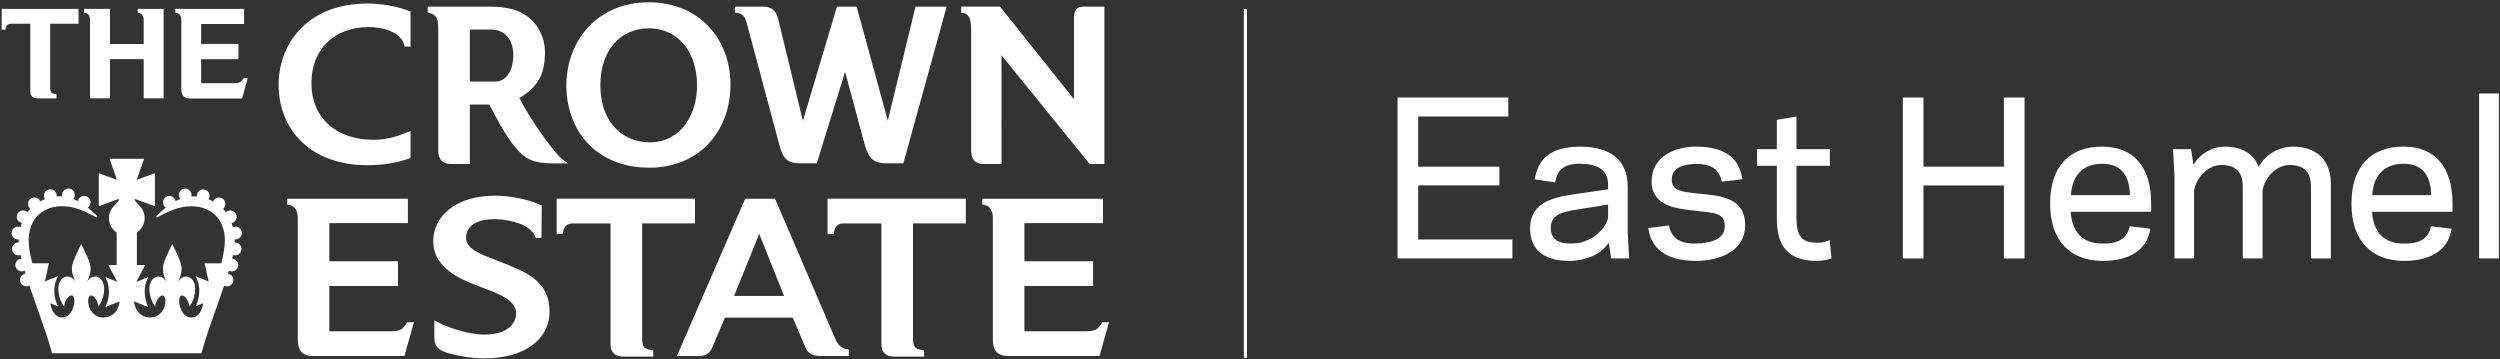 <?xml version="1.0" encoding="utf-8"?>
<svg xmlns="http://www.w3.org/2000/svg" width="800" height="115" viewBox="0 0 800 115" fill="none">
<rect x="0" y="0" width="800" height="115" fill="#333333" stroke="none"/>
<path d="M346.54 2.13C344.01 2.13 343.67 4.08 343.67 5.99V31.74L320.17 2.31L320.02 2.12H307.6V4.17H308.09C309.04 4.17 309.77 4.75 310.27 5.88C310.62 6.68 310.76 7.96 310.76 10.3V48.01C310.76 50.97 312.06 52.47 314.62 52.47H320.49V51.98C320.47 48.22 320.47 48.06 320.47 44.31C320.47 40.74 320.48 33.93 320.48 17.69L348.55 52.3L348.7 52.48H353.41V2.14H346.55L346.54 2.13ZM292.96 2.13L284.1 38.6L274.22 2.49L274.12 2.13H267.82L256.92 38.68L249.02 6.07C248.35 3.34 246.85 2.13 244.14 2.13H235.17V4.12H235.66C237.79 4.14 238.58 5.94 238.86 7.01L249.36 46.26C250.53 50.7 251.76 52.27 256.35 52.27H261.37L270.42 23L276.62 45.95C278.14 51.32 279.89 52.27 284.03 52.27H289.07L302.93 2.13H292.97H292.96ZM117.99 8.66C122.58 8.66 128.33 10.2 129.41 14.53L129.5 14.9H131.37V3.66L131.05 3.54C128.66 2.64 123.7 1.13 117.4 1.13C108.87 1.13 101.65 3.8 96.53 8.85C91.78 13.54 89.16 20.06 89.16 27.2C89.16 34.34 91.76 40.76 96.48 45.33C101.58 50.26 108.88 52.86 117.6 52.86C121.11 52.86 126.29 52.48 131.06 50.65L131.37 50.53V41.97L130.72 42.19C130.43 42.29 130.09 42.43 129.68 42.58C127.62 43.39 124.17 44.74 119.58 44.74C107.47 44.74 99.65 37.62 99.65 26.6C99.65 15.58 107.19 8.66 117.99 8.66ZM226.75 8.46C221.96 3.41 215.34 0.74 207.59 0.74C199.84 0.74 193 3.52 188.17 8.77C183.7 13.63 181.23 20.24 181.23 27.4C181.23 34.56 183.74 41.41 188.3 46.1C193.1 51.04 199.84 53.66 207.79 53.66C223.08 53.66 233.75 42.7 233.75 27.01C233.75 19.81 231.27 13.23 226.75 8.47M207.59 9.06C216.84 9.06 223.06 16.43 223.06 27.4C223.06 36.14 218.28 45.55 207.79 45.55C199.99 45.55 192.12 39.88 192.12 27.21C192.12 16.36 198.34 9.07 207.59 9.07M180.51 51.37C176.99 49.02 168.56 36.27 166.2 31.36C172.16 27.83 174.38 23.81 174.38 16.69C174.38 10.1 170.17 4.57 163.9 2.94C161.84 2.4 159.6 2.13 157.24 2.13H136.87V4.02L137.26 4.1C139.75 4.61 140.24 6.27 140.24 8.97V48.22C140.24 51.01 141.64 52.48 144.29 52.48H150.36V51.99C150.34 47.77 150.34 43.47 150.36 39.31V33.46H156.56C156.94 34.12 157.37 34.93 157.86 35.86C159.87 39.63 162.62 44.79 165.98 48.37C169.4 52.02 172.94 52.29 177.96 52.29H181.86L180.52 51.39L180.51 51.37ZM164.28 17.69C164.28 21.75 162.45 26.12 158.42 26.12H150.35V9.46H157.23C161.51 9.46 164.27 12.69 164.27 17.69M222.39 71.5V63.58H178.13V74.87H180.07L180.14 74.46C180.48 72.41 181.43 71.5 183.22 71.5H195.37V110.06C195.37 112.79 196.76 114.12 199.63 114.12H209.04V112.11L208.62 112.05C206.15 111.7 205.48 111.16 205.48 108.07V71.49H222.39V71.5ZM309.07 71.5V63.58H264.81V74.87H266.75L266.82 74.46C267.16 72.41 268.11 71.5 269.9 71.5H282.05V110.06C282.05 112.79 283.44 114.12 286.31 114.12H295.72V112.11L295.3 112.05C292.83 111.7 292.16 111.16 292.16 108.07V71.49H309.07V71.5ZM130.26 103.13L130.12 103.38C128.84 105.59 127.95 106.01 124.5 106.01H105.39V91.53H127.36V83.61H105.39V71.41H130.53V63.59H91.92V65.48L92.33 65.54C94.32 65.86 95.29 67.26 95.29 69.81V108.47C95.29 111.01 95.84 113.92 100.14 113.92H129.42L132.46 103.12H130.26V103.13ZM352.67 103.13L352.53 103.38C351.25 105.59 350.36 106.01 346.91 106.01H327.81V91.53H349.78V83.61H327.81V71.41H352.95V63.59H314.34V65.48L314.75 65.54C316.74 65.86 317.71 67.26 317.71 69.81V108.47C317.71 111.01 318.26 113.92 322.56 113.92H351.84L354.88 103.12H352.67V103.13ZM271.2 111.79C269.47 111.61 268.1 110.47 267.35 108.58L248.02 63.59H238.46L216.6 113.93H223.78C226.74 113.93 227.66 112.09 228.39 110.06L231.99 101.64H253.69L257.25 110.04C258.21 112.67 259.26 113.93 262.67 113.93H271.63V111.84L271.19 111.79H271.2ZM250.89 94.7H234.91L242.95 74.83L250.9 94.7H250.89ZM162.7 84.82L158.81 83.26C158.35 83.08 157.86 82.89 157.35 82.7C153.67 81.3 149.08 79.55 149.14 76.02C149.21 72.19 152.68 70.03 158.65 70.14C160.99 70.18 163.44 70.61 165.91 71.43C168.64 72.33 170.56 73.89 171.3 75.8L171.42 76.11L173.27 76.14L173.36 65.7L172.98 65.55C171.05 64.78 165.95 62.75 158.98 62.63C152.73 62.52 147.49 64.01 143.8 66.92C140.54 69.49 138.71 73.01 138.64 76.84C138.5 84.86 145.55 88.62 151.72 91.01L155.95 92.65C159.65 94.06 165.23 96.19 165.16 100.3C165.1 103.57 162.4 107.06 155 107.06H154.59C150.32 106.98 144.06 105.23 139.72 102.89L138.99 102.5V107.68C138.95 110.45 139.68 111.98 143.94 113.15C147.22 114.05 151.07 114.63 154.25 114.68H154.98C167.49 114.68 175.68 108.91 175.84 99.99C176 90.91 169.71 87.63 162.69 84.83M25.13 7.6V2.83H0.55V9.52H1.74L1.78 9.27C1.97 8.12 2.51 7.6 3.52 7.6H9.7V29.15C9.7 30.72 10.5 31.48 12.14 31.48H18.09V30.16L17.84 30.12C16.45 29.92 16.06 29.62 16.06 27.87V7.59H25.12L25.13 7.6ZM77.93 24.98L77.85 25.13C77.11 26.39 76.64 26.62 74.66 26.62H64.37V18.94H76.3V14.06H64.37V7.67H78.11V2.84H56.1V4.07L56.35 4.11C57.47 4.29 58.02 5.08 58.02 6.53V28.41C58.02 29.86 58.34 31.52 60.8 31.52H77.48L79.28 25H77.94L77.93 24.98ZM44.06 2.83V4.05L44.31 4.09C45.43 4.27 45.98 5.06 45.98 6.51V14.07H35.19V2.83H26.89V4.05L27.14 4.09C28.26 4.27 28.81 5.06 28.81 6.51V31.47H35.19V18.93H45.98V31.47H52.36V2.83H44.06ZM75.1 77.63C75.1 77.45 75.11 77.28 75.11 77.11V76.6C75.19 76.61 75.27 76.62 75.35 76.62C76.47 76.62 77.39 75.7 77.39 74.58C77.39 73.46 76.47 72.54 75.35 72.54C75.06 72.54 74.78 72.6 74.52 72.72C74.41 72.33 74.28 71.88 74.11 71.38C75.04 71.19 75.74 70.37 75.74 69.39C75.74 68.27 74.82 67.35 73.7 67.35C73.17 67.35 72.68 67.55 72.31 67.91C72.02 67.53 71.71 67.16 71.38 66.82C71.85 66.43 72.13 65.87 72.13 65.25C72.13 64.12 71.22 63.21 70.09 63.21C69.26 63.21 68.53 63.71 68.21 64.46C67.71 64.19 67.22 63.95 66.73 63.74C66.94 63.41 67.05 63.04 67.05 62.65C67.05 61.53 66.13 60.61 65.01 60.61C63.89 60.61 62.97 61.53 62.97 62.65C62.97 62.72 62.97 62.8 62.99 62.88C62.31 62.82 61.84 62.84 61.22 62.89C61.26 62.72 61.29 62.56 61.29 62.39C61.29 61.26 60.37 60.34 59.25 60.34C58.13 60.34 57.21 61.26 57.21 62.39C57.21 62.87 57.38 63.33 57.69 63.69C57.19 63.88 56.7 64.1 56.2 64.36C56.02 63.42 55.19 62.7 54.19 62.7C53.07 62.7 52.15 63.62 52.15 64.74C52.15 65.44 52.5 66.07 53.06 66.44C52.05 67.24 51 68.18 49.94 69.24L50.23 69.63C54.22 67.39 57.48 66 61.39 66C65.08 66 67.52 67.56 68.91 68.87C70.82 70.67 71.96 73.65 71.96 76.84C71.96 78.79 71.58 81.22 70.8 84.27H65.48L66.76 90.07L62.58 88.37L62.87 88.95C64.33 91.9 63.78 95.38 62.87 97.46L62.63 98.01L65 97.06C64.86 98.79 63.71 101.61 61.29 101.61C59.59 101.61 58.36 100.47 57.63 98.21C57.42 97.57 57.31 96.92 57.32 96.32C57.32 95.43 57.58 94.77 57.99 94.59C58.07 94.55 58.16 94.54 58.27 94.54C59.01 94.54 60.16 95.84 60.51 97.51L60.63 98.09L60.95 97.6C61.33 97.02 62.05 95.61 62.31 93.99C62.38 93.57 62.46 92.95 62.46 92.37C62.46 91.13 62.05 90 61.34 89.28C60.83 88.76 60.21 88.49 59.54 88.49C58.62 88.49 57.82 88.96 57.19 89.87C57.12 89.97 57.06 90.05 57.01 90.11C57.05 90 57.12 89.85 57.2 89.66C57.75 88.43 58.11 87.34 58.11 85.98C58.11 84.41 57.35 82.79 56.29 80.53C56.12 80.16 55.93 79.78 55.74 79.37L55.12 78.04L54.5 79.37C54.31 79.78 54.13 80.17 53.96 80.53C52.9 82.78 52.14 84.42 52.14 85.98C52.14 87.33 52.5 88.43 53.05 89.66C53.14 89.86 53.2 90 53.24 90.11C53.19 90.05 53.14 89.97 53.06 89.87C52.42 88.95 51.63 88.49 50.71 88.49C50.05 88.49 49.43 88.76 48.91 89.28C48.19 90 47.78 91.12 47.79 92.37C47.79 92.95 47.87 93.57 47.94 93.99C48.21 95.61 48.92 97.02 49.3 97.6L49.63 98.09L49.75 97.51C50.1 95.84 51.24 94.54 51.99 94.54C52.1 94.54 52.19 94.56 52.27 94.59C52.68 94.77 52.94 95.44 52.94 96.32C52.94 96.92 52.84 97.57 52.63 98.21C51.97 100.24 50.13 101.61 48.06 101.61C46.96 101.61 44.27 101.25 43.17 97.88C43.01 97.4 42.91 96.91 42.87 96.42L47.45 98.28L47.21 97.73C46.29 95.65 45.74 92.17 47.21 89.22L47.49 88.64L43.6 90.2L46.48 84.81H43.81V74.43C45.37 73.37 46.29 71.64 46.29 69.75C46.29 68.4 45.88 67.51 45.27 66.6C45.09 66.34 44.7 65.9 44.06 65.25C43.62 64.8 43.16 64.27 43.07 63.81C43.07 63.79 43.07 63.72 43.06 63.64L49.57 65.99V55.44L43.76 57.53L46.1 50.81H35.06L37.41 57.53L31.6 55.44V65.99L38.1 63.64V63.81C38.01 64.27 37.54 64.8 37.1 65.25C36.47 65.9 36.07 66.34 35.89 66.6C35.27 67.51 34.86 68.4 34.86 69.75C34.86 71.63 35.79 73.37 37.34 74.43V84.81H34.65L37.55 90.2L33.67 88.64L33.96 89.22C35.42 92.17 34.87 95.65 33.96 97.73L33.71 98.28L38.29 96.42C38.24 96.91 38.14 97.4 37.98 97.88C36.88 101.24 34.2 101.61 33.09 101.61C31.02 101.61 29.18 100.24 28.52 98.2C28.32 97.56 28.21 96.91 28.21 96.31C28.21 95.42 28.47 94.76 28.88 94.58C28.96 94.54 29.05 94.53 29.16 94.53C29.91 94.53 31.04 95.83 31.4 97.5L31.52 98.08L31.84 97.59C32.22 97.01 32.94 95.6 33.2 93.98C33.27 93.56 33.35 92.94 33.35 92.36C33.35 91.12 32.94 89.99 32.22 89.27C31.71 88.75 31.09 88.48 30.42 88.48C29.49 88.48 28.7 88.95 28.06 89.86C27.99 89.96 27.94 90.04 27.89 90.1C27.93 89.99 27.99 89.85 28.08 89.65C28.62 88.42 28.99 87.33 28.99 85.97C28.99 84.4 28.22 82.77 27.16 80.52C26.99 80.15 26.8 79.76 26.61 79.36L26 78.03L25.38 79.36C25.19 79.77 25.01 80.16 24.83 80.52C23.77 82.77 23.01 84.41 23.01 85.97C23.01 87.32 23.38 88.42 23.92 89.65C24.01 89.85 24.07 89.99 24.11 90.1C24.06 90.04 24.01 89.96 23.94 89.86C23.3 88.94 22.51 88.48 21.58 88.48C20.92 88.48 20.3 88.75 19.78 89.27C19.06 89.99 18.65 91.11 18.66 92.36C18.66 92.94 18.74 93.56 18.81 93.98C19.07 95.6 19.79 97.01 20.17 97.59L20.5 98.08L20.62 97.5C20.97 95.83 22.11 94.53 22.86 94.53C22.98 94.53 23.06 94.55 23.14 94.58C23.55 94.76 23.81 95.43 23.81 96.31C23.81 96.91 23.71 97.56 23.5 98.2C22.77 100.45 21.54 101.59 19.85 101.59C17.43 101.59 16.29 98.77 16.14 97.04L18.51 97.99L18.27 97.44C17.35 95.36 16.8 91.88 18.27 88.93L18.55 88.35L14.37 90.05L15.65 84.25H10.32C9.54 81.2 9.16 78.77 9.16 76.82C9.16 73.62 10.3 70.64 12.21 68.85C13.61 67.54 16.04 65.98 19.73 65.98C23.64 65.98 26.9 67.37 30.89 69.61L31.18 69.22C30.12 68.16 29.07 67.22 28.06 66.42C28.63 66.05 28.98 65.41 28.98 64.72C28.98 63.6 28.06 62.68 26.94 62.68C25.95 62.68 25.12 63.39 24.94 64.35C24.44 64.09 23.95 63.87 23.45 63.67C23.75 63.31 23.93 62.85 23.93 62.37C23.93 61.24 23.01 60.32 21.89 60.32C20.77 60.32 19.85 61.24 19.85 62.37C19.85 62.54 19.87 62.7 19.91 62.87C19.29 62.81 18.82 62.79 18.14 62.86C18.14 62.78 18.15 62.71 18.15 62.63C18.15 61.51 17.24 60.59 16.11 60.59C14.98 60.59 14.07 61.51 14.07 62.63C14.07 63.02 14.18 63.39 14.39 63.72C13.89 63.93 13.4 64.17 12.9 64.44C12.59 63.69 11.85 63.19 11.02 63.19C9.89 63.19 8.98 64.11 8.98 65.23C8.98 65.85 9.25 66.42 9.73 66.8C9.39 67.14 9.08 67.51 8.79 67.89C8.41 67.53 7.92 67.33 7.4 67.33C6.28 67.33 5.36 68.25 5.36 69.37C5.36 70.35 6.05 71.17 6.99 71.36C6.82 71.86 6.68 72.32 6.58 72.7C6.32 72.58 6.04 72.52 5.75 72.52C4.63 72.52 3.71 73.44 3.71 74.56C3.71 75.68 4.63 76.6 5.75 76.6C5.83 76.6 5.91 76.6 5.99 76.58V77.09C5.99 77.26 5.99 77.43 6.01 77.61C4.84 77.53 3.85 78.48 3.85 79.64C3.85 80.8 4.77 81.69 5.89 81.69C6.13 81.69 6.36 81.65 6.58 81.57C6.67 81.99 6.76 82.38 6.85 82.76C5.77 82.81 4.91 83.7 4.91 84.8C4.91 85.9 5.83 86.84 6.95 86.84C7.28 86.84 7.6 86.76 7.89 86.6C7.99 86.92 8.08 87.24 8.18 87.57C7.2 87.71 6.43 88.57 6.43 89.59C6.43 90.71 7.35 91.63 8.47 91.63C8.8 91.63 9.12 91.55 9.41 91.4C10.25 93.91 11.15 96.44 12.02 98.9L12.66 100.7C14.29 105.31 15.53 108.97 16.32 111.85L16.65 113.04H64.47L64.8 111.85C65.58 108.96 66.83 105.31 68.46 100.7L69.1 98.92C69.97 96.46 70.87 93.92 71.71 91.41C72 91.56 72.33 91.64 72.65 91.64C73.77 91.64 74.69 90.72 74.69 89.6C74.69 88.58 73.94 87.74 72.94 87.59C73.04 87.26 73.14 86.94 73.23 86.61C73.52 86.77 73.84 86.85 74.18 86.85C75.3 86.85 76.22 85.93 76.22 84.81C76.22 83.69 75.36 82.82 74.28 82.77C74.37 82.39 74.46 81.99 74.55 81.58C74.77 81.66 75.01 81.7 75.24 81.7C76.37 81.7 77.28 80.78 77.28 79.65C77.28 78.52 76.29 77.54 75.13 77.62M482.65 31.22V37.29H453.81V53.33H479.81V59.33H453.81V76.62H483.97V82.69H447.21V31.21H482.65V31.22ZM497.63 58.34L491.1 57.42C492.09 51.35 495.59 46.93 505.68 46.93C515.18 46.93 520.86 51.09 520.86 59.73V73.98L521.32 82.69H515.58L514.79 77.67C512.35 81.43 507.33 83.48 502.18 83.48C493.47 83.48 489.64 79.39 489.64 73.12C489.64 65.79 495.12 63.42 503.24 62.23L514.59 60.58V59.26C514.59 54.38 511.49 52.53 505.81 52.4C500.27 52.33 498.35 54.51 497.63 58.34ZM502.58 77.94C508.98 78.07 513.87 73.45 514.59 69.56V65.47L503.83 67.19C499.28 67.92 496.24 69.04 496.24 72.93C496.24 76.36 498.42 77.95 502.58 77.95V77.94ZM551.95 72.4C551.95 68.11 548.58 68.11 542.58 67.45C536.58 66.79 528.52 66.06 528.52 58.01C528.52 49.96 536.24 46.92 542.64 46.92C552.21 46.92 556.63 50.81 557.55 57.35L550.95 58.14C550.22 54.44 547.98 52.4 542.63 52.46C539.2 52.53 534.97 53.32 534.97 57.54C534.97 61.1 538.34 61.43 543.61 61.96C550.34 62.62 558.46 63.08 558.46 72.06C558.46 80.38 550.28 83.48 542.69 83.48C532.73 83.48 528.24 79.12 527.45 72.99L534.05 72.13C534.78 75.83 537.09 78 542.63 77.94C547.25 77.81 551.93 76.69 551.93 72.4H551.95ZM562.25 47.72H568.59V38.35L574.86 37.29V47.72H585.55V53.06H574.86V69.56C574.86 76.16 576.97 77.61 581.46 77.68C583.24 77.75 584.76 77.15 585.49 76.82L586.08 82.69C585.02 83.09 583.18 83.48 581.33 83.48C570.64 83.48 568.59 76.88 568.59 69.95V53.06H562.25V47.72ZM647.85 31.22V82.7H641.25V59.34H615.51V82.7H608.91V31.22H615.51V53.33H641.25V31.22H647.85ZM662.63 67.78C663.09 74.91 666.99 77.94 672.79 77.94C678.47 78.07 680.78 75.83 681.5 72.4L688.1 73.19C687.31 78.73 682.95 83.48 672.86 83.48C662.77 83.48 656.03 77.34 656.03 65.2C656.03 53.06 662.43 46.92 672.66 46.92C682.89 46.92 688.37 53.52 688.37 65.13V67.77H662.63V67.78ZM662.7 62.44H681.57C681.44 55.97 678.53 52.34 672.73 52.41C667.05 52.41 663.16 55.51 662.7 62.44ZM739.52 59.66C739.52 54.97 737.21 52.8 732.66 52.8C728.11 52.8 724.61 57.22 724.01 60.98V82.69H717.68V59.66C717.68 54.97 715.37 52.8 710.82 52.8C706.27 52.8 702.7 57.22 702.11 60.98V82.69H695.84V56.36L695.38 47.72H701.12L701.91 52.67C704.15 49.11 707.85 46.93 712.01 46.93C717.49 46.93 721.25 49.31 722.77 53.4C725.28 49.04 729.57 46.93 733.73 46.93C741.32 46.93 745.87 51.22 745.87 58.81V82.7H739.53V59.67L739.52 59.66ZM759.06 67.78C759.52 74.91 763.42 77.94 769.22 77.94C774.9 78.07 777.21 75.83 777.93 72.4L784.53 73.19C783.74 78.73 779.38 83.48 769.29 83.48C759.2 83.48 752.46 77.34 752.46 65.2C752.46 53.06 758.86 46.92 769.09 46.92C779.32 46.92 784.8 53.52 784.8 65.13V67.77H759.06V67.78ZM759.12 62.44H777.99C777.86 55.97 774.95 52.34 769.15 52.41C763.47 52.41 759.58 55.51 759.12 62.44ZM793.31 29.9H799.64V82.69H793.31V29.9Z" fill="white"/>
<path d="M398.54 2.83V114.48" stroke="white"/>
</svg>